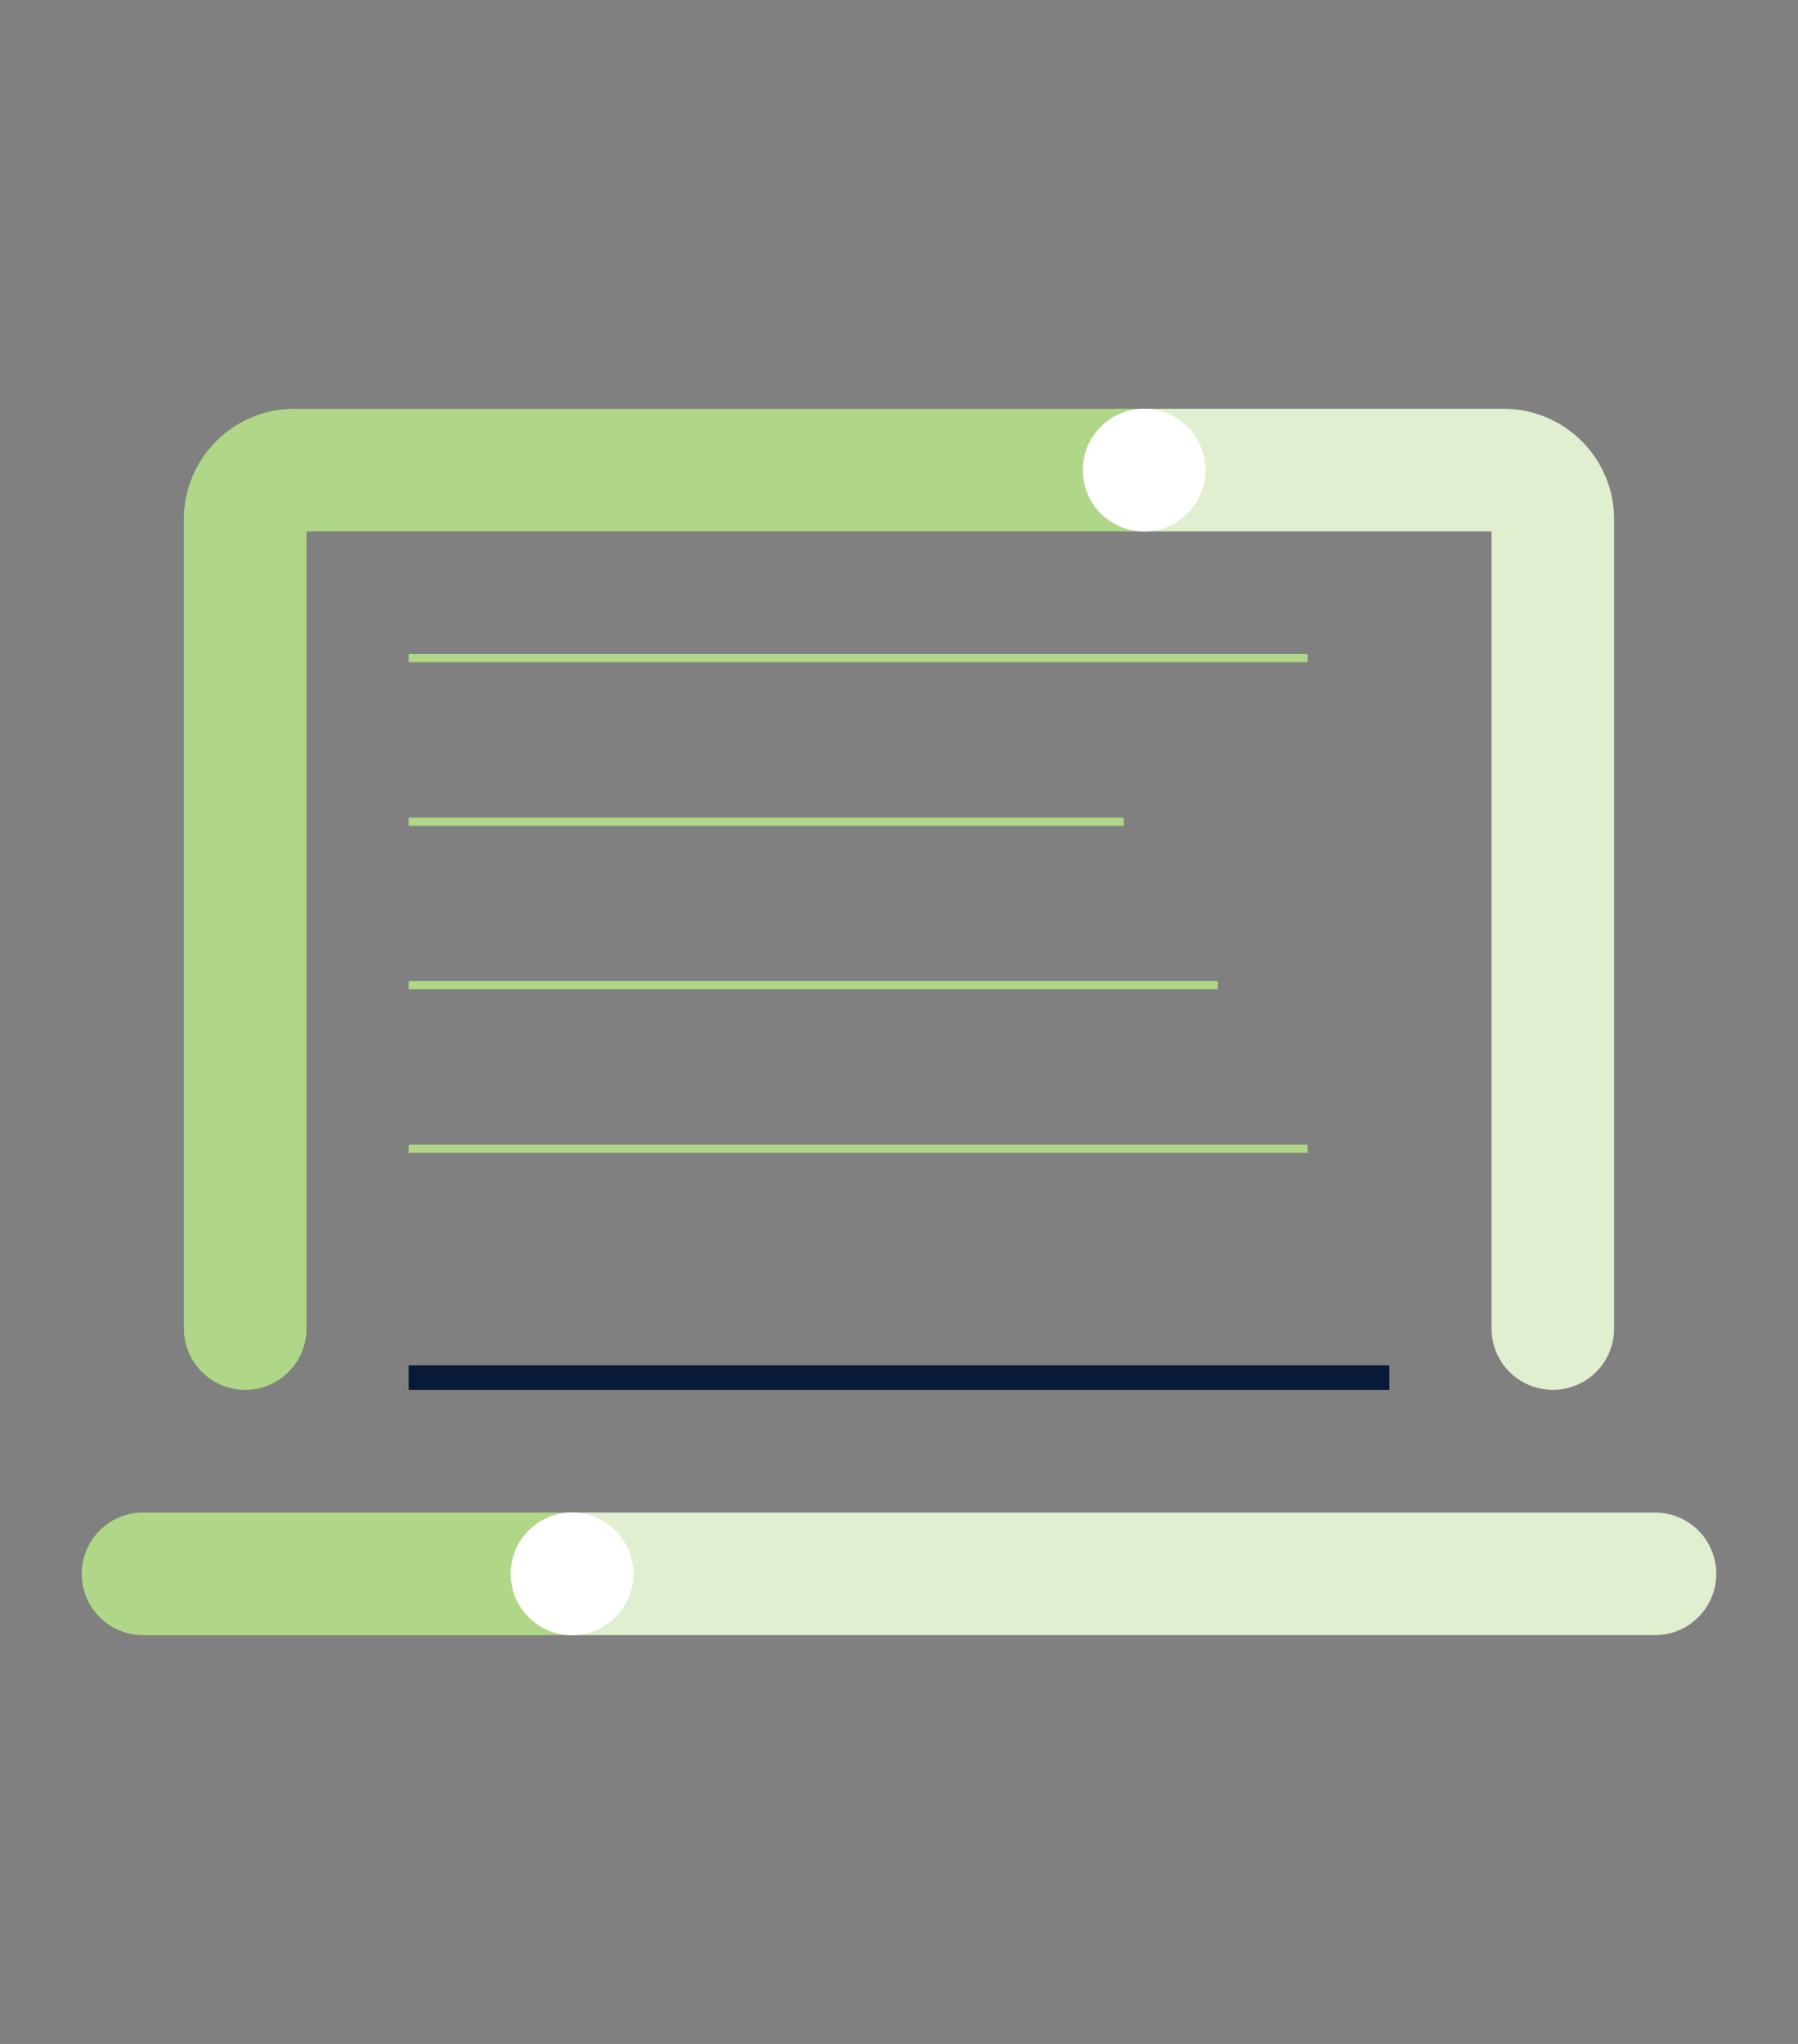 <?xml version="1.0" encoding="UTF-8"?>
<svg id="Illustration" xmlns="http://www.w3.org/2000/svg" viewBox="0 0 440 500">
  <rect x="0" y="0" width="440" height="500" fill="#808080" stroke="none"/>
  <defs>
    <style>
      .cls-1, .cls-2, .cls-3, .cls-4 {
        fill: none;
      }

      .cls-1, .cls-3 {
        stroke-linecap: round;
        stroke-miterlimit: 10;
        stroke-width: 30px;
      }

      .cls-1, .cls-4 {
        stroke: #b0d787;
      }

      .cls-2 {
        stroke: #091a38;
        stroke-width: 6px;
      }

      .cls-3 {
        stroke: #dfefcf;
      }

      .cls-5 {
        fill: #fff;
      }

      .cls-4 {
        stroke-width: 2px;
      }
    </style>
  </defs>
  <line class="cls-1" x1="35" y1="385" x2="140" y2="385"/>
  <line class="cls-3" x1="140" y1="385" x2="405" y2="385"/>
  <path class="cls-1" d="M280,115H72c-6.6,0-12,5.4-12,12v198"/>
  <path class="cls-3" d="M380,325V127c0-6.6-5.4-12-12-12h-88"/>
  <circle class="cls-5" cx="140" cy="385" r="15"/>
  <line class="cls-2" x1="100" y1="337" x2="340" y2="337"/>
  <line class="cls-4" x1="100" y1="201" x2="275" y2="201"/>
  <line class="cls-4" x1="100" y1="161" x2="320" y2="161"/>
  <line class="cls-4" x1="100" y1="241" x2="298" y2="241"/>
  <line class="cls-4" x1="100" y1="281" x2="320" y2="281"/>
  <circle class="cls-5" cx="280" cy="115" r="15"/>
</svg>